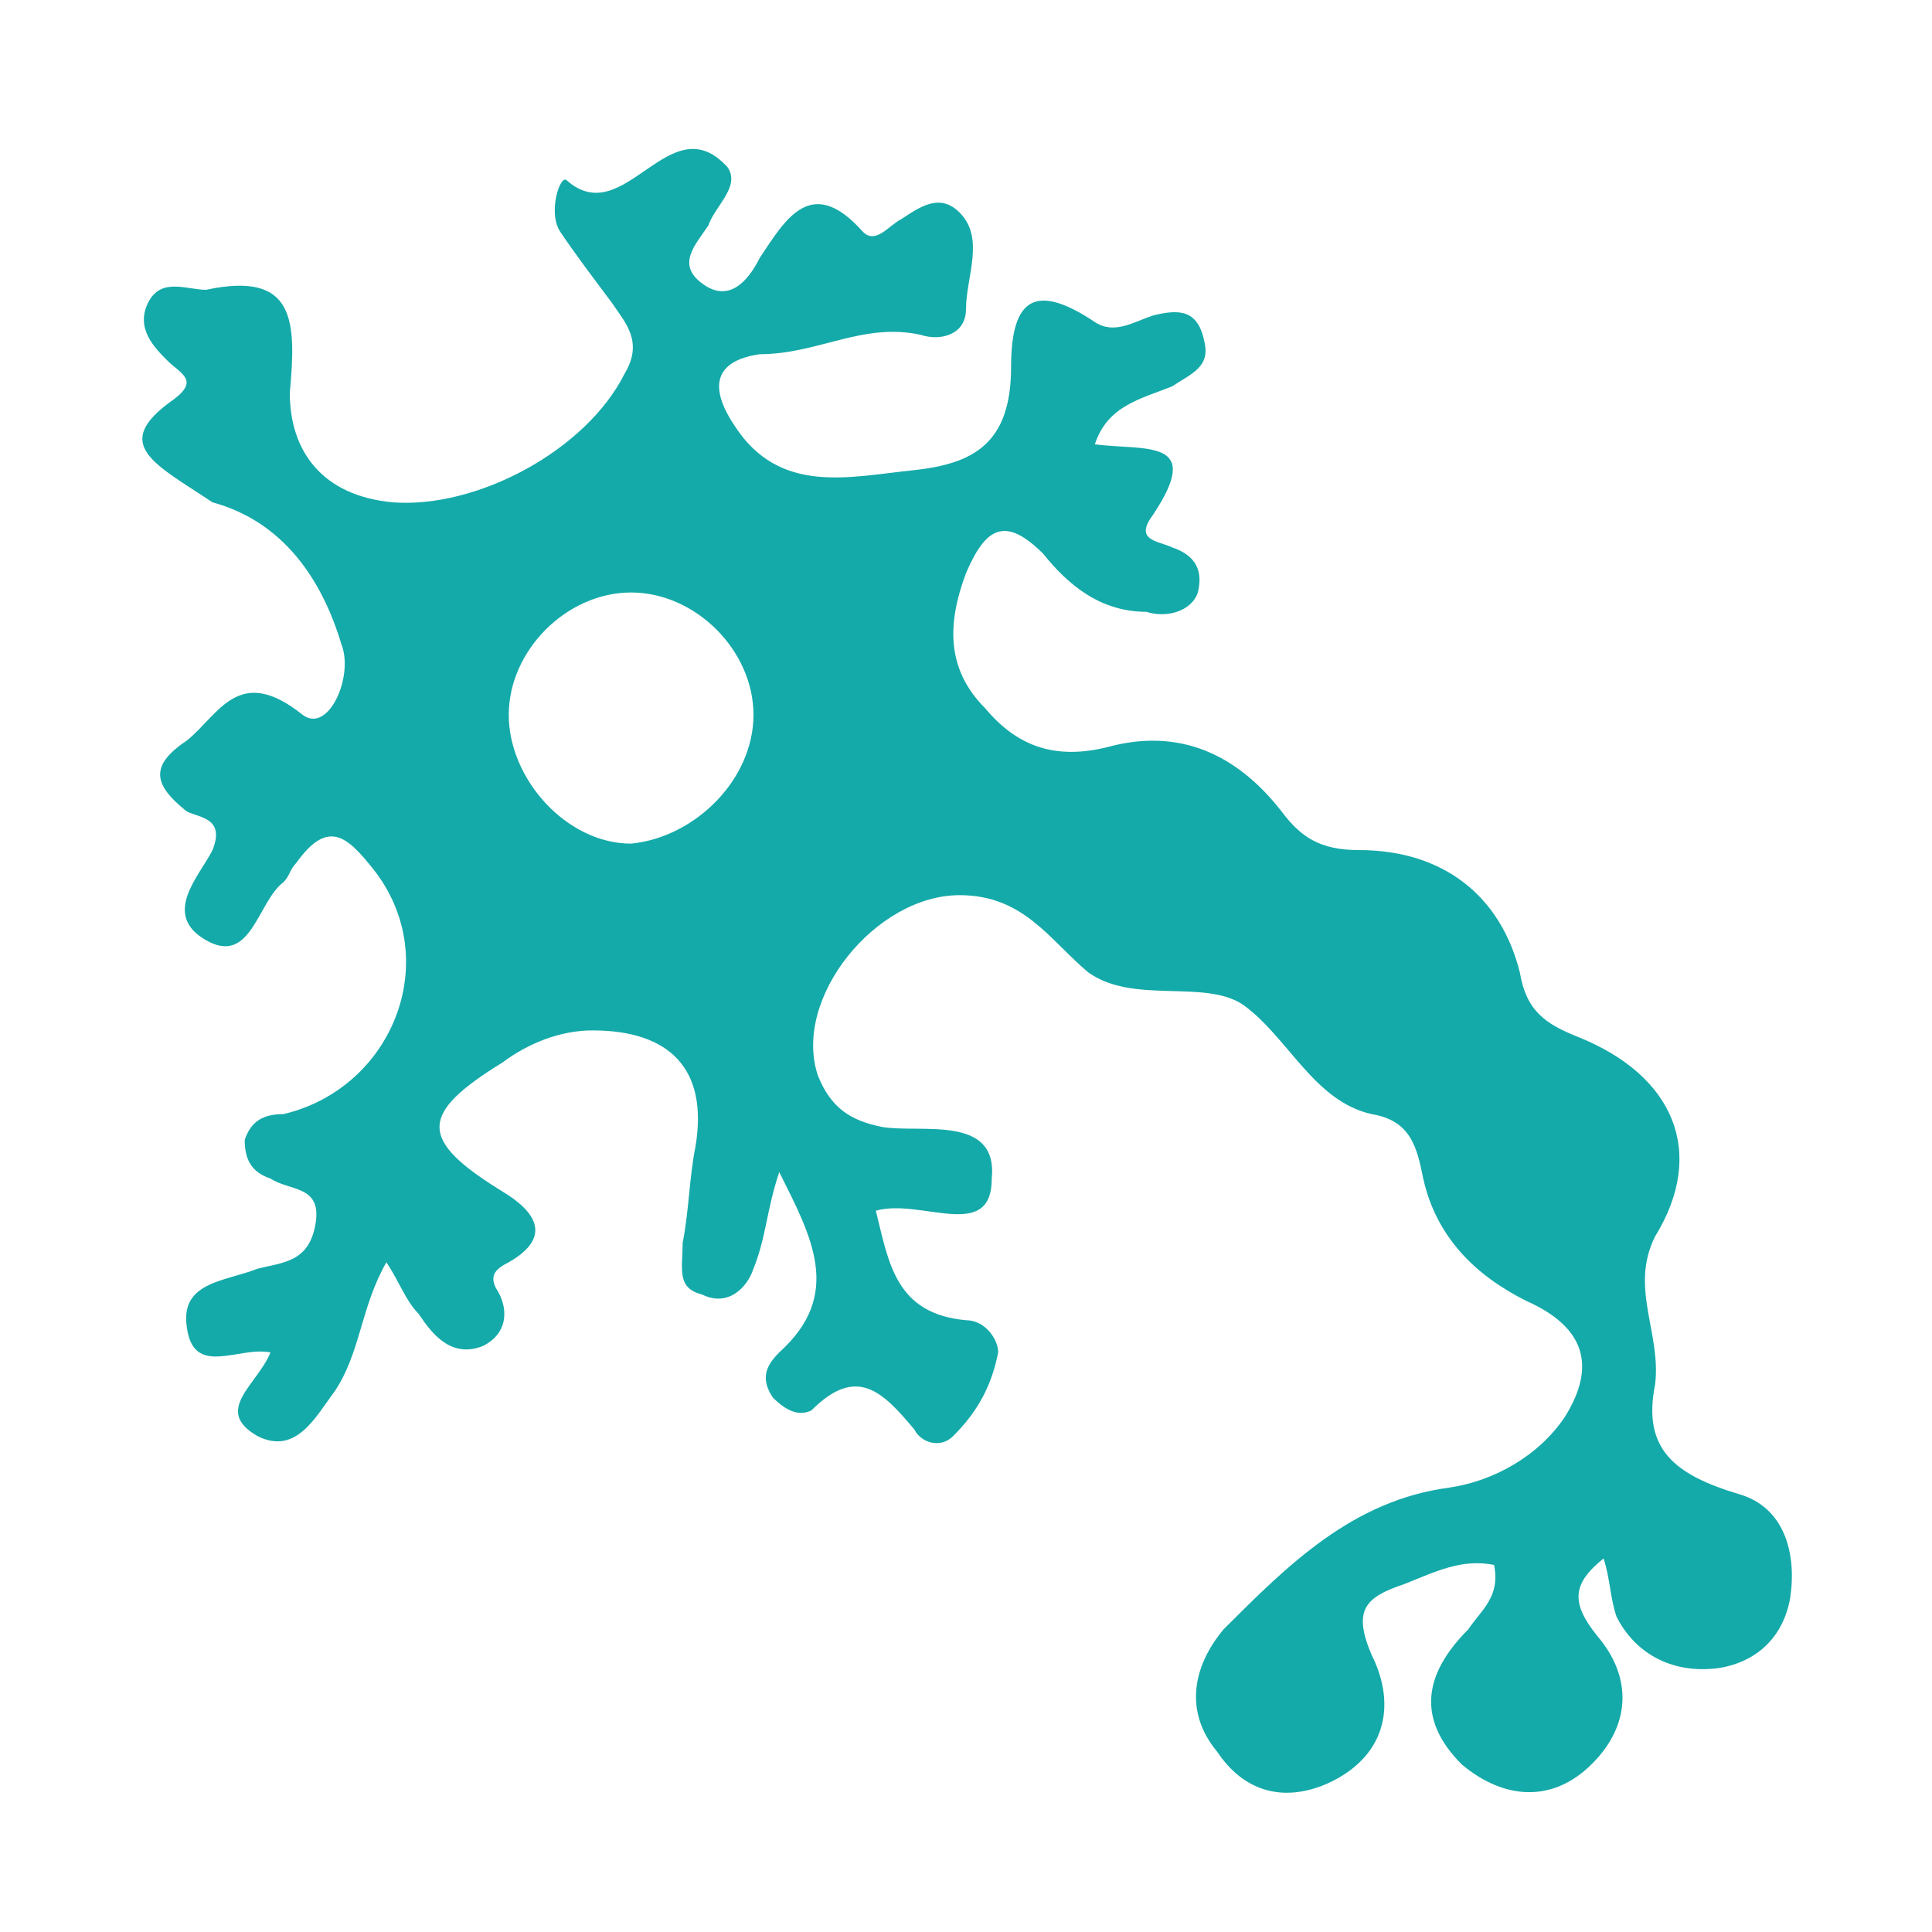 <svg xmlns="http://www.w3.org/2000/svg" xmlns:xlink="http://www.w3.org/1999/xlink" id="Layer_1" x="0px" y="0px" viewBox="0 0 30 30" style="enable-background:new 0 0 30 30;" xml:space="preserve"><style type="text/css"> .st0{fill:#14AAA9;}</style><g> <path class="st0" d="M17,6.9C17.8,7,18.7,6.8,17.9,8c-0.3,0.4,0.1,0.4,0.3,0.5c0.3,0.1,0.5,0.3,0.4,0.7c-0.1,0.3-0.5,0.4-0.8,0.3 c-0.7,0-1.2-0.4-1.6-0.9C15.6,8,15.3,8.2,15,8.9c-0.3,0.8-0.3,1.5,0.3,2.1c0.5,0.6,1.1,0.8,1.9,0.6c1.1-0.3,2,0.1,2.7,1 c0.3,0.4,0.6,0.6,1.2,0.6c1.3,0,2.2,0.7,2.5,1.9c0.1,0.6,0.4,0.8,0.9,1c1.5,0.6,2,1.8,1.2,3.1c-0.4,0.8,0.1,1.5,0,2.3 c-0.2,1,0.3,1.4,1.3,1.7c0.7,0.2,0.9,0.9,0.8,1.6c-0.1,0.6-0.5,1-1.1,1.1c-0.7,0.1-1.3-0.2-1.6-0.8c-0.1-0.3-0.1-0.6-0.2-0.9 c-0.5,0.4-0.5,0.7-0.1,1.2c0.6,0.7,0.5,1.5-0.2,2.1c-0.6,0.5-1.3,0.4-1.9-0.1c-0.7-0.7-0.6-1.4,0.1-2.1c0.2-0.3,0.5-0.5,0.4-1 c-0.5-0.1-0.9,0.1-1.4,0.3c-0.6,0.2-0.8,0.4-0.5,1.1c0.4,0.8,0.2,1.6-0.7,2c-0.7,0.3-1.3,0.1-1.7-0.5c-0.5-0.6-0.4-1.3,0.1-1.9 c1-1,2-2,3.5-2.2c0.7-0.1,1.4-0.5,1.8-1.1c0.5-0.8,0.3-1.4-0.6-1.8c-0.8-0.4-1.4-1-1.6-1.9c-0.1-0.5-0.2-0.9-0.8-1 c-0.9-0.2-1.3-1.2-2-1.7c-0.6-0.4-1.7,0-2.4-0.5c-0.6-0.5-1-1.2-2-1.2c-1.3,0-2.6,1.6-2.2,2.8c0.2,0.5,0.5,0.7,1,0.8 c0.6,0.1,1.8-0.2,1.7,0.8c0,1-1.1,0.3-1.8,0.5c0.2,0.8,0.3,1.6,1.4,1.7c0.3,0,0.5,0.3,0.5,0.5c-0.1,0.5-0.3,0.9-0.7,1.3 c-0.2,0.2-0.5,0.1-0.6-0.1c-0.5-0.6-0.9-1-1.6-0.3c-0.2,0.1-0.4,0-0.6-0.2c-0.2-0.3-0.1-0.5,0.1-0.7c1-0.9,0.5-1.8,0-2.8 c-0.2,0.6-0.2,1-0.4,1.5c-0.1,0.3-0.4,0.6-0.8,0.4c-0.4-0.1-0.3-0.4-0.3-0.8c0.1-0.5,0.1-1,0.2-1.5c0.2-1.2-0.4-1.8-1.6-1.8 c-0.5,0-1,0.2-1.4,0.5c-1.3,0.8-1.3,1.2,0,2c0.5,0.3,0.8,0.7,0.1,1.1c-0.2,0.1-0.3,0.2-0.2,0.4c0.2,0.3,0.2,0.7-0.2,0.9 c-0.5,0.2-0.8-0.2-1-0.5c-0.2-0.2-0.3-0.5-0.5-0.8c-0.4,0.7-0.4,1.4-0.8,2c-0.3,0.4-0.6,1-1.2,0.7c-0.7-0.4,0-0.8,0.2-1.3 c-0.5-0.1-1.2,0.4-1.3-0.4c-0.1-0.7,0.6-0.7,1.1-0.9c0.4-0.1,0.8-0.1,0.9-0.7c0.1-0.6-0.4-0.5-0.7-0.7c-0.3-0.1-0.4-0.3-0.4-0.6 c0.1-0.3,0.3-0.4,0.6-0.4c1.7-0.4,2.5-2.4,1.4-3.8c-0.4-0.5-0.7-0.8-1.2-0.1c-0.1,0.1-0.1,0.2-0.2,0.3c-0.4,0.3-0.5,1.3-1.2,0.9 c-0.7-0.4-0.1-1,0.1-1.4c0.2-0.5-0.2-0.5-0.4-0.6c-0.5-0.4-0.6-0.7,0-1.1c0.5-0.4,0.8-1.2,1.8-0.4c0.4,0.3,0.8-0.6,0.6-1.1 c-0.3-1-0.9-1.9-2-2.2C2.4,7.2,1.7,6.9,2.7,6.2c0.4-0.3,0.1-0.4-0.1-0.6C2.4,5.4,2.1,5.1,2.3,4.7c0.2-0.4,0.6-0.2,0.9-0.2 C4.6,4.2,4.6,5,4.5,6.1c0,0.9,0.5,1.6,1.6,1.7c1.3,0.1,3-0.8,3.6-2C10,5.3,9.7,5,9.5,4.7C9.2,4.3,8.9,3.9,8.7,3.6 c-0.2-0.3,0-0.9,0.1-0.8c0.9,0.8,1.6-1.2,2.5-0.2c0.2,0.3-0.2,0.6-0.3,0.9c-0.2,0.3-0.5,0.6-0.1,0.9c0.4,0.3,0.7,0,0.9-0.4 c0.4-0.6,0.8-1.3,1.6-0.4c0.2,0.2,0.4-0.1,0.6-0.2c0.3-0.2,0.6-0.4,0.9-0.1c0.4,0.4,0.1,1,0.1,1.5c0,0.4-0.4,0.5-0.7,0.4 c-0.9-0.2-1.6,0.3-2.5,0.3C11.1,5.6,11,6,11.4,6.6c0.7,1.1,1.8,0.8,2.8,0.7c0.9-0.1,1.5-0.4,1.5-1.6c0-1.1,0.4-1.3,1.3-0.7 c0.3,0.2,0.6,0,0.9-0.1c0.4-0.1,0.7-0.1,0.8,0.4c0.1,0.4-0.2,0.5-0.5,0.7C17.7,6.2,17.2,6.3,17,6.9z M11.7,11.1 c0-1-0.9-1.9-1.9-1.9c-1,0-1.9,0.9-1.9,1.9c0,1,0.9,2,1.9,2C10.8,13,11.7,12.1,11.7,11.1z"></path></g></svg>